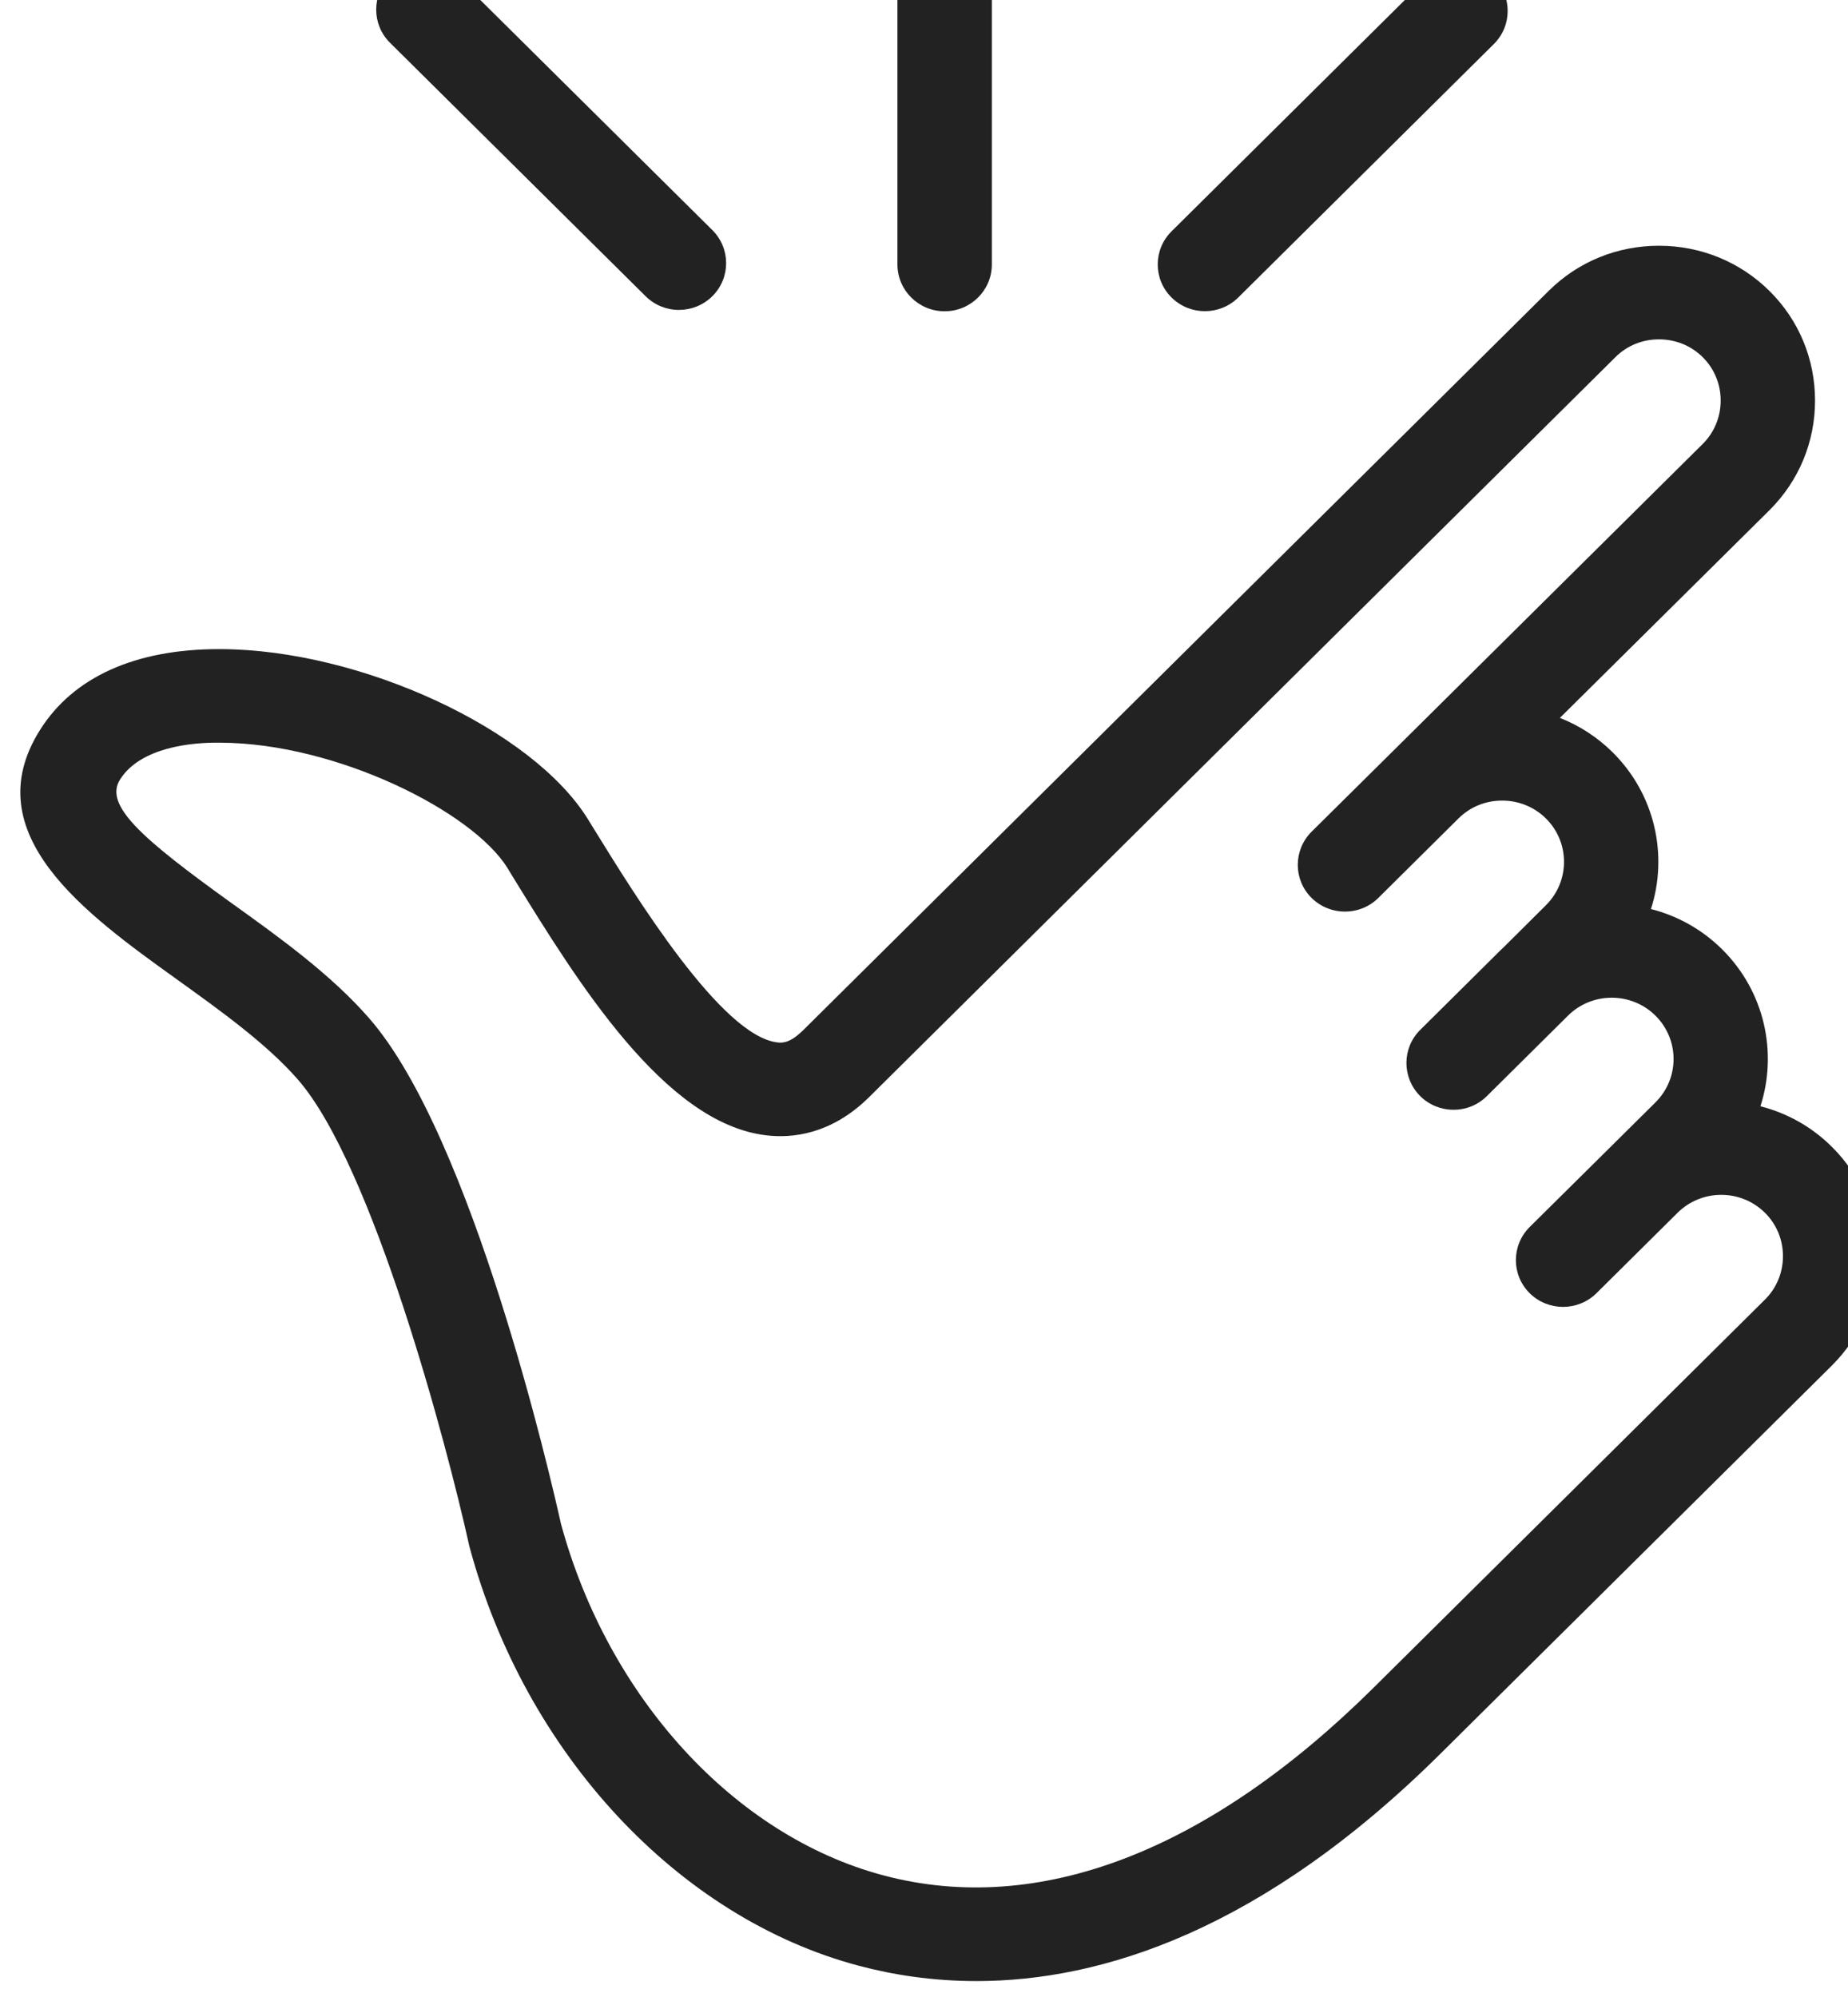<svg width="62" height="67" viewBox="0 0 62 67" fill="none" xmlns="http://www.w3.org/2000/svg">
<path d="M50.941 31.453L50.807 31.583C50.819 31.571 50.83 31.555 50.842 31.543C50.874 31.512 50.91 31.481 50.941 31.453Z" fill="#222222"/>
<path d="M61.452 38.475C60.768 37.796 59.94 37.345 59.062 37.121C59.64 35.327 59.212 33.282 57.779 31.857C57.095 31.178 56.268 30.727 55.389 30.503C55.967 28.709 55.535 26.664 54.103 25.243C53.592 24.737 52.991 24.348 52.334 24.089L59.367 17.118C60.352 16.136 60.894 14.833 60.894 13.44C60.894 12.046 60.352 10.743 59.367 9.765C58.381 8.788 57.063 8.246 55.658 8.246C54.253 8.246 52.939 8.784 51.954 9.765L26.926 34.589L26.894 34.617L26.89 34.621C26.467 35.025 26.205 34.994 26.079 34.978C24.203 34.758 21.326 30.083 19.94 27.838L19.727 27.492C17.863 24.47 12.108 21.8 7.41 21.781H7.351C4.537 21.781 2.459 22.719 1.343 24.493C-0.857 27.983 2.887 30.672 5.895 32.835C7.399 33.914 8.958 35.033 9.999 36.23C12.512 39.119 14.993 48.477 15.737 51.841L15.753 51.908C17.617 58.832 22.742 64.347 28.809 65.96C29.961 66.267 31.287 66.475 32.759 66.475C36.954 66.475 42.345 64.783 48.333 58.84L61.452 45.828C62.442 44.846 62.984 43.543 62.984 42.149C62.984 40.756 62.442 39.453 61.452 38.475ZM59.216 43.606L46.093 56.622C40.536 62.133 34.841 64.316 29.629 62.926C24.646 61.599 20.407 56.971 18.82 51.131C18.492 49.655 15.856 38.154 12.393 34.177C11.111 32.705 9.405 31.477 7.751 30.291C4.739 28.124 3.484 27.017 4.027 26.158C4.711 25.07 6.441 24.905 7.395 24.921C11.301 24.937 15.86 27.237 17.027 29.129L17.237 29.474C19.374 32.944 22.299 37.694 25.703 38.095C26.573 38.201 27.864 38.067 29.114 36.858C29.122 36.85 29.126 36.846 29.134 36.839L29.166 36.807L54.194 11.987C54.582 11.599 55.1 11.387 55.658 11.387C56.216 11.387 56.739 11.599 57.127 11.987C57.514 12.372 57.728 12.886 57.728 13.44C57.728 13.993 57.514 14.511 57.127 14.896L46.694 25.243L44.003 27.908C43.386 28.525 43.386 29.518 44.003 30.13C44.624 30.742 45.626 30.742 46.243 30.13L48.946 27.449C49.338 27.068 49.848 26.864 50.398 26.864C50.949 26.864 51.475 27.076 51.867 27.465C52.674 28.265 52.674 29.573 51.867 30.373L50.561 31.673C50.529 31.704 50.498 31.732 50.466 31.767L50.331 31.896L47.648 34.558C47.031 35.17 47.031 36.163 47.648 36.78C47.957 37.086 48.36 37.239 48.768 37.239C49.176 37.239 49.575 37.086 49.884 36.78L52.607 34.079C53.414 33.278 54.732 33.278 55.539 34.079C56.351 34.884 56.351 36.187 55.539 36.992L54.044 38.475L51.321 41.172C50.703 41.788 50.703 42.781 51.321 43.394C51.629 43.7 52.037 43.853 52.441 43.853C52.844 43.853 53.252 43.7 53.561 43.394L56.28 40.697C57.091 39.892 58.405 39.892 59.216 40.697C59.604 41.082 59.818 41.6 59.818 42.149C59.818 42.699 59.604 43.221 59.216 43.606Z" fill="#222222"/>
<path d="M31.692 10.445C30.818 10.445 30.109 9.742 30.109 8.874V-3.157C30.109 -4.024 30.818 -4.727 31.692 -4.727C32.567 -4.727 33.276 -4.024 33.276 -3.157V8.874C33.276 9.742 32.567 10.445 31.692 10.445Z" fill="#222222"/>
<path d="M22.782 10.401C22.377 10.401 21.973 10.248 21.662 9.942L13.084 1.434C12.467 0.822 12.467 -0.174 13.084 -0.786C13.701 -1.398 14.705 -1.398 15.322 -0.786L23.898 7.72C24.516 8.333 24.516 9.328 23.898 9.94C23.59 10.246 23.184 10.399 22.778 10.399L22.782 10.401Z" fill="#222222"/>
<path d="M40.425 10.442C40.019 10.442 39.615 10.289 39.305 9.983C38.687 9.371 38.687 8.376 39.305 7.763L47.881 -0.743C48.498 -1.355 49.502 -1.355 50.119 -0.743C50.736 -0.131 50.736 0.865 50.119 1.477L41.543 9.983C41.234 10.289 40.828 10.442 40.423 10.442H40.425Z" fill="#222222"/>
</svg>
